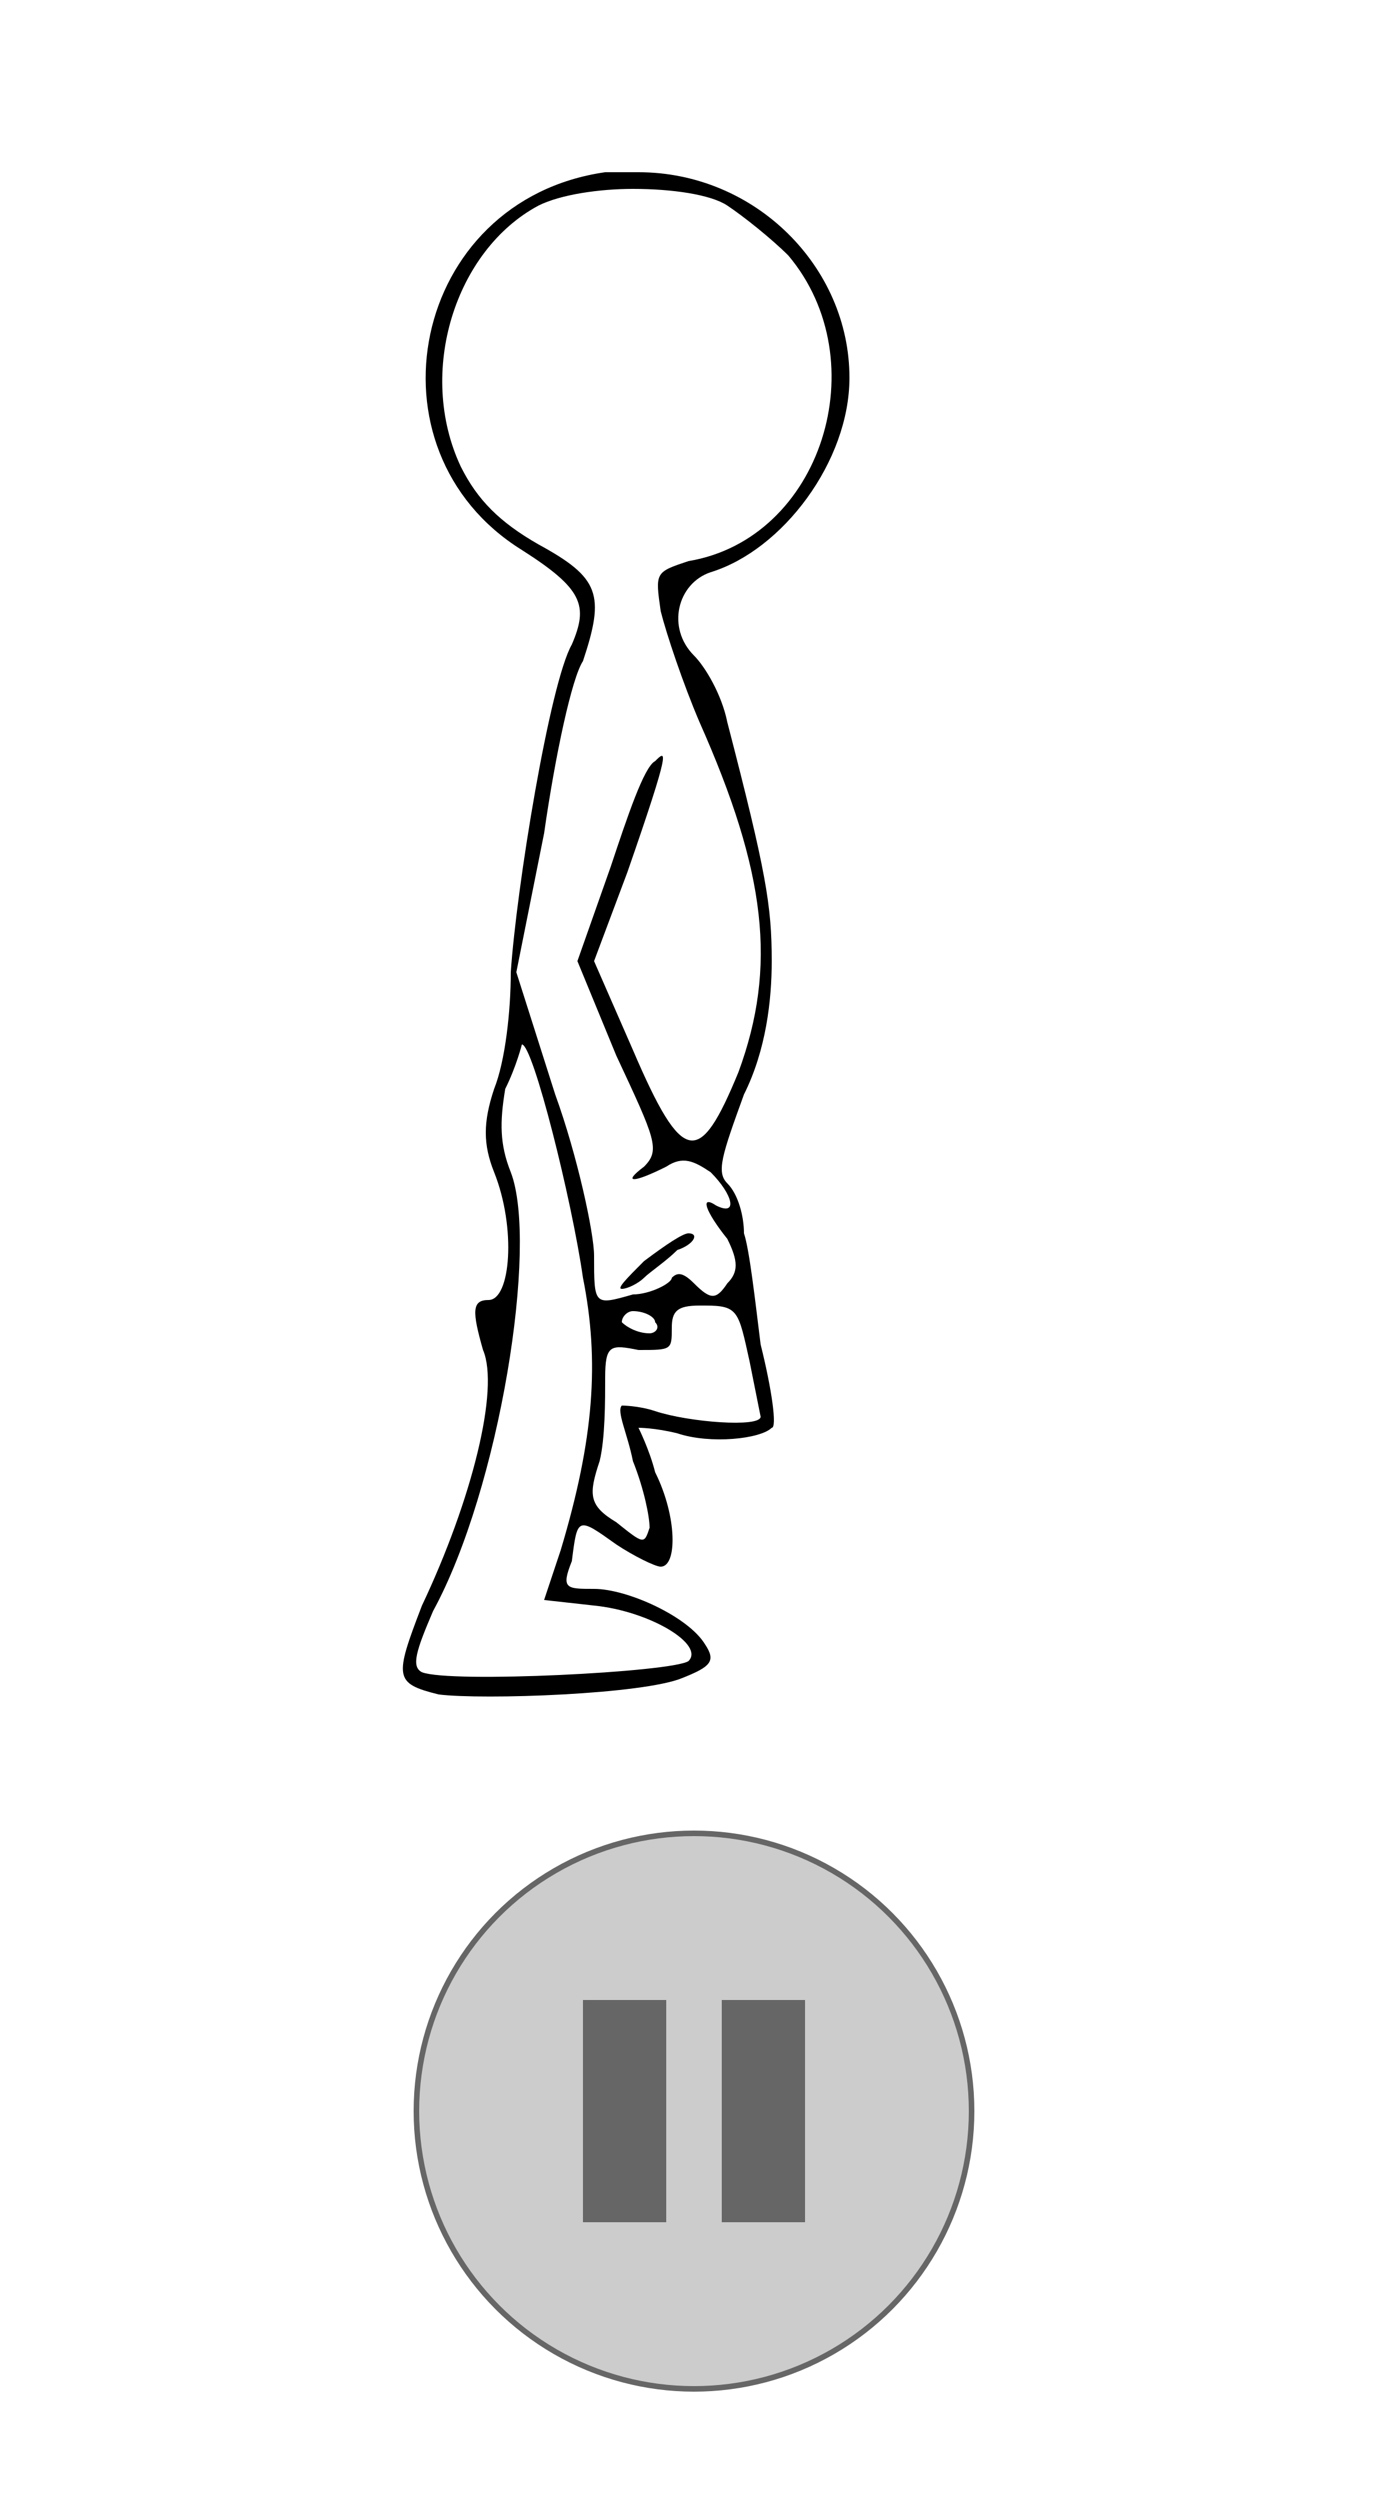<svg xmlns="http://www.w3.org/2000/svg" viewBox="0 0 250 450"><path d="M115 31h-6c-35 5-44 50-15 68 11 7 12 10 9 17-4 7-10 44-11 59 0 7-1 16-3 21-2 6-2 10 0 15 4 10 3 23-1 23-3 0-3 2-1 9 3 7-2 27-11 46-5 13-5 14 3 16 8 1 37 0 44-3 5-2 6-3 4-6-3-5-14-10-20-10-5 0-6 0-4-5 1-8 1-8 8-3 3 2 7 4 8 4 3 0 3-9-1-17-1-4-3-8-3-8s3 0 7 1c6 2 15 1 17-1 1 0 0-7-2-15-1-8-2-17-3-20 0-3-1-7-3-9s-1-5 3-16c4-8 5-17 5-24 0-10-1-16-8-43-1-5-4-10-6-12-5-5-3-13 3-15 13-4 25-20 25-35 0-20-17-37-38-37zm-1 3c7 0 14 1 17 3s8 6 11 9c16 19 6 51-18 55-6 2-6 2-5 9 1 4 4 13 7 20 12 27 14 44 7 63-7 17-10 17-19-4l-7-16 6-16c8-23 7-22 5-20-2 1-5 10-8 19l-6 17 7 17c7 15 8 17 5 20-4 3-2 3 4 0 3-2 5-1 8 1 4 4 5 8 1 6-3-2-2 1 2 6 2 4 2 6 0 8-2 3-3 3-6 0-2-2-3-2-4-1 0 1-4 3-7 3-7 2-7 2-7-7 0-4-3-18-7-29l-7-22 5-25c2-14 5-28 7-31 4-12 3-15-8-21-7-4-11-8-14-14-8-17-1-39 14-47 4-2 11-3 17-3zM94 188c2 0 9 28 11 42 3 15 2 29-4 49l-3 9 9 1c10 1 20 7 17 10-3 2-43 4-48 2-2-1-1-4 2-11 12-22 19-66 14-79-2-5-2-9-1-15 2-4 3-8 3-8zm30 34c-1 0-4 2-8 5-3 3-5 5-4 5s3-1 4-2 4-3 6-5c3-1 4-3 2-3zm2 13h1c6 0 6 1 8 10l2 10c0 2-13 1-19-1-3-1-6-1-6-1-1 1 1 5 2 10 2 5 3 10 3 12-1 3-1 3-6-1-5-3-5-5-3-11 1-4 1-11 1-15 0-6 1-6 6-5 6 0 6 0 6-4 0-3 1-4 5-4zm-12 1c2 0 4 1 4 2 1 1 0 2-1 2-2 0-4-1-5-2 0-1 1-2 2-2z"/><circle cy="380" cx="125" r="50" stroke="#666" fill="#ccc"/><path d="M130 360v40h15v-40zm-25 0v40h15v-40z" fill="#666"/></svg>